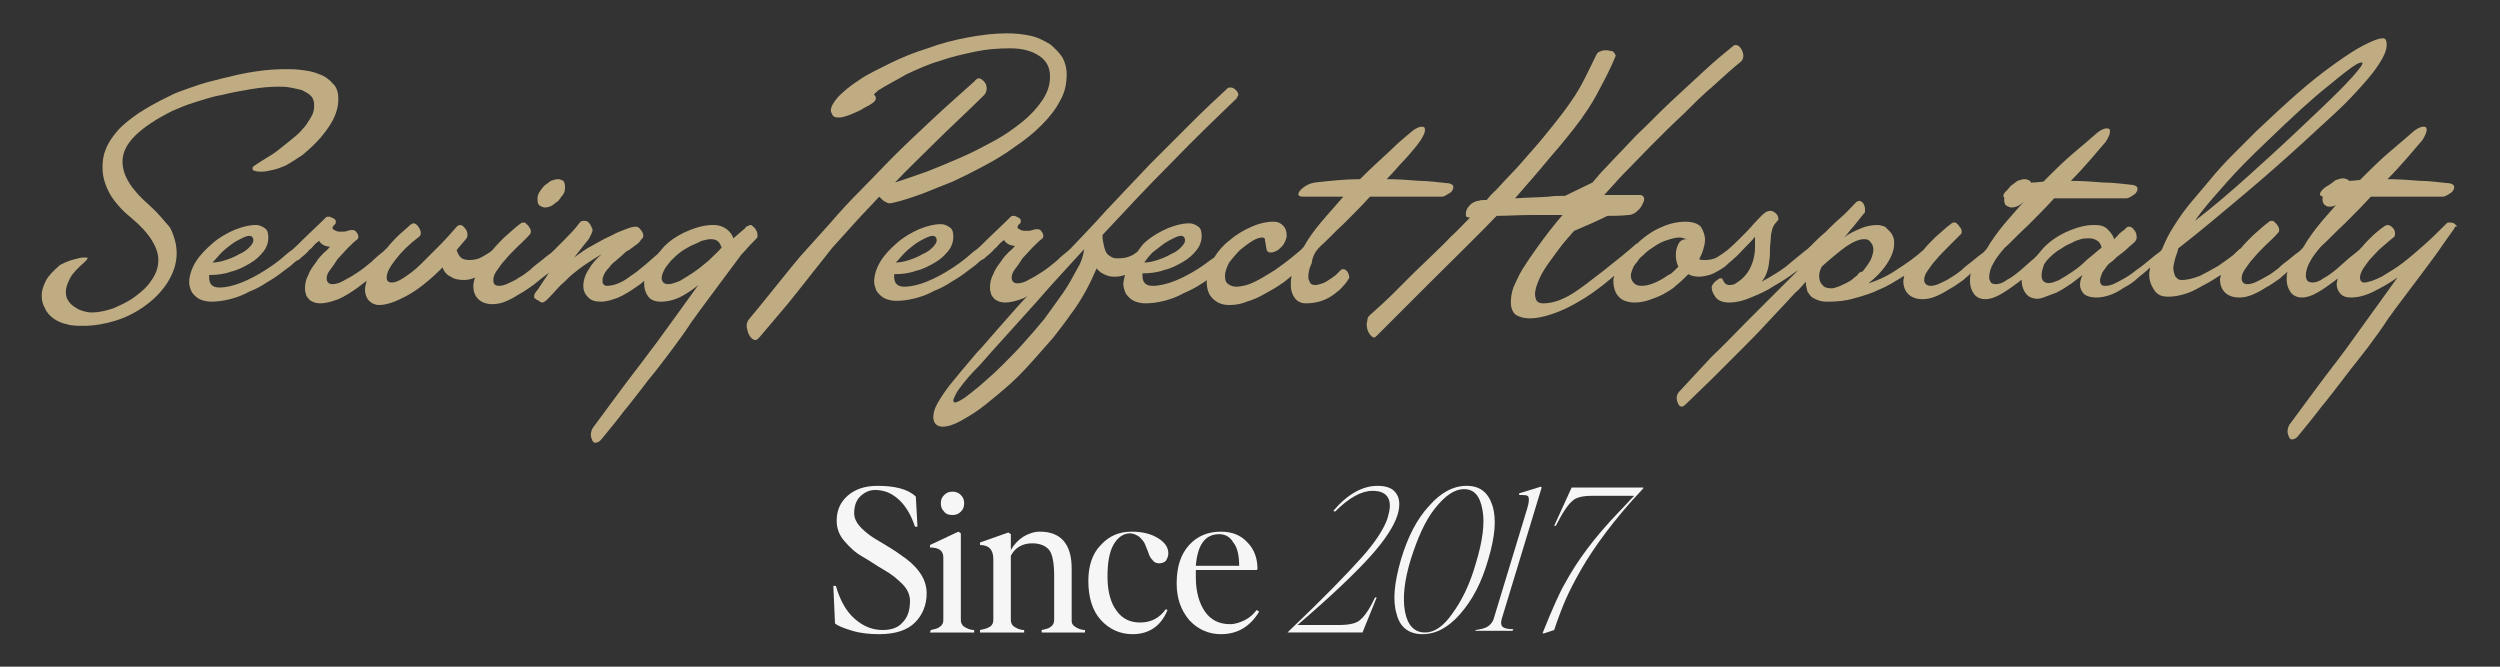 <?xml version="1.0" encoding="UTF-8"?>
<!-- Generator: Adobe Illustrator 27.2.0, SVG Export Plug-In . SVG Version: 6.00 Build 0)  -->
<svg xmlns="http://www.w3.org/2000/svg" xmlns:xlink="http://www.w3.org/1999/xlink" version="1.1" id="Layer_1" x="0px" y="0px" viewBox="0 0 300 80" style="enable-background:new 0 0 300 80;" xml:space="preserve">
<rect x="0" y="0" width="300" height="80" fill="#333333" stroke="none"/>
<style type="text/css">
	.st0{fill:#F6F6F6;}
	.st1{fill:#BFAC82;}
</style>
<g>
	<g>
		<path class="st0" d="M105.5,76.1c-1.1,0-2.2-0.1-3.2-0.4s-1.8-0.6-2.1-0.9l-0.2-4.5h0.3c0.5,1.7,1.2,3,2.2,3.9s2.1,1.4,3.4,1.4    c1.1,0,1.9-0.3,2.4-0.9c0.6-0.6,0.9-1.4,0.9-2.6c0-0.7-0.3-1.4-0.9-2s-1.3-1.2-2.2-1.7c-0.9-0.5-1.7-1.1-2.6-1.6s-1.6-1.2-2.2-1.9    c-0.6-0.7-0.9-1.5-0.9-2.4c0-1.2,0.4-2.2,1.3-3s2.1-1.2,3.6-1.2c2.1,0,3.7,0.4,4.6,1.3l0.2,3.6h-0.3c-0.5-1.5-1.2-2.6-2-3.3    c-0.9-0.8-1.8-1.1-2.8-1.1c-0.7,0-1.3,0.3-1.8,0.8s-0.7,1.2-0.7,2c0,0.6,0.3,1.2,0.9,1.8s1.3,1.1,2.2,1.6c0.8,0.5,1.7,1,2.5,1.6    c0.9,0.6,1.6,1.2,2.2,2s0.9,1.7,0.9,2.6c0,1.4-0.5,2.6-1.4,3.5S107.5,76.1,105.5,76.1"></path>
	</g>
	<g>
		<path class="st0" d="M113.3,61.4c-0.3-0.3-0.4-0.6-0.4-1s0.1-0.7,0.4-1s0.6-0.4,1-0.4s0.7,0.1,1,0.4c0.3,0.3,0.4,0.6,0.4,1    s-0.1,0.7-0.4,1s-0.6,0.4-1,0.4C113.9,61.8,113.5,61.7,113.3,61.4 M111.7,75.6c0.5-0.1,0.9-0.2,1.1-0.4c0.3-0.2,0.4-0.5,0.4-0.8    v-7.5c0-0.8-0.5-1.2-1.6-1.2v-0.3l3.4-1.6l0.3,0.2v10.4c0,0.3,0.1,0.6,0.4,0.8c0.3,0.2,0.7,0.4,1.2,0.4v0.3h-5.3L111.7,75.6    L111.7,75.6z"></path>
	</g>
	<g>
		<path class="st0" d="M125,75.6c0.5-0.1,0.9-0.2,1.1-0.4c0.3-0.2,0.4-0.5,0.4-0.8v-5.3c0-1.5-0.2-2.6-0.6-3.1s-1.1-0.8-2-0.8    c-0.6,0-1.1,0.1-1.6,0.4s-0.8,0.7-1,1.1v7.7c0,0.3,0.1,0.6,0.4,0.8c0.3,0.2,0.7,0.4,1.2,0.4v0.3h-5.3v-0.3    c0.5-0.1,0.9-0.2,1.2-0.4c0.3-0.2,0.4-0.5,0.4-0.8v-7.3c0-1.1-0.5-1.7-1.6-1.7v-0.3l3.4-1.2l0.3,0.2V66c0.4-0.7,0.9-1.2,1.5-1.6    c0.7-0.4,1.3-0.6,2-0.6c2.5,0,3.8,1.5,3.8,4.4v6.3c0,0.3,0.1,0.5,0.4,0.7c0.3,0.2,0.7,0.4,1.2,0.4v0.3H125V75.6z"></path>
	</g>
	<g>
		<path class="st0" d="M135.9,76.1c-1.5,0-2.8-0.6-3.8-1.7s-1.5-2.7-1.5-4.7c0-1.8,0.5-3.3,1.5-4.3c1-1.1,2.2-1.6,3.7-1.6    c1.4,0,2.4,0.3,3.2,0.8s1.2,1.1,1.2,1.8c0,0.3-0.1,0.6-0.3,0.9c-0.2,0.2-0.5,0.3-0.8,0.3s-0.6-0.1-0.8-0.4    c-0.2-0.2-0.4-0.5-0.5-0.9c-0.1-0.3-0.3-0.7-0.4-1c-0.1-0.3-0.4-0.6-0.7-0.9c-0.3-0.2-0.7-0.4-1.1-0.4c-0.8,0-1.5,0.5-2,1.4    s-0.7,2.2-0.7,3.8c0,1.8,0.4,3.2,1.1,4.1c0.7,1,1.7,1.4,2.8,1.4c1.3,0,2.3-0.5,3.1-1.6l0.2,0.1C139.3,75.2,137.8,76.1,135.9,76.1"></path>
	</g>
	<g>
		<path class="st0" d="M143.5,67.9h5.2c0-1.2-0.2-2.2-0.7-2.8c-0.4-0.7-1-1-1.7-1C144.6,64.1,143.7,65.4,143.5,67.9 M146.5,76.1    c-1.5,0-2.8-0.6-3.8-1.7c-1-1.2-1.5-2.6-1.5-4.4c0-2,0.5-3.5,1.5-4.6s2.3-1.6,3.8-1.6c1.3,0,2.4,0.4,3.2,1.3    c0.8,0.8,1.2,1.9,1.2,3.2l-0.1,0.1h-7.3c0,0.2,0,0.5,0,0.9c0,1.7,0.4,3.1,1.1,4.1c0.7,1,1.7,1.5,3,1.5c0.6,0,1.2-0.2,1.8-0.5    s1-0.7,1.4-1.2l0.3,0.2C150,75.2,148.5,76.1,146.5,76.1"></path>
	</g>
	<g>
		<path class="st0" d="M154.8,75.6c4.1-3.9,6.9-6.8,8.6-8.7c1.7-1.9,2.7-3.5,3.1-4.7c0.3-1,0.4-1.8,0.1-2.4    c-0.3-0.6-0.9-0.9-1.9-0.9c-1.3,0-2.8,0.8-4.5,2.5l-0.2-0.1c1.7-2,3.5-3,5.3-3c1.1,0,1.9,0.3,2.3,1c0.4,0.6,0.4,1.5,0.1,2.5    c-0.4,1.3-1.5,3-3.2,4.9c-1.7,1.9-4.6,4.7-8.8,8.3h5c1.2,0,2.1-0.2,2.5-0.6c0.5-0.4,1.1-1.2,1.8-2.7h0.2l-1.7,4.2h-9L154.8,75.6z"></path>
	</g>
	<g>
		<path class="st0" d="M169.3,67.1c-0.8,2.6-1,4.7-0.7,6.3c0.3,1.6,1.1,2.5,2.4,2.5c1.1,0,2.2-0.7,3.3-2.3c1.1-1.5,2.1-3.5,2.8-6    c0.8-2.6,1.1-4.8,0.8-6.4c-0.3-1.7-1-2.5-2.2-2.5s-2.3,0.8-3.5,2.3S170.1,64.6,169.3,67.1 M170.7,76.1c-1.6,0-2.7-0.8-3.1-2.4    c-0.5-1.6-0.3-3.7,0.5-6.5c0.8-2.7,1.9-4.9,3.4-6.5c1.4-1.6,2.9-2.4,4.5-2.4s2.6,0.8,3.1,2.4c0.5,1.6,0.3,3.7-0.5,6.4    c-0.8,2.8-1.9,4.9-3.4,6.6C173.8,75.3,172.3,76.1,170.7,76.1"></path>
	</g>
	<g>
		<path class="st0" d="M177.1,75.6c0.6-0.1,1.1-0.2,1.4-0.4c0.3-0.2,0.5-0.4,0.7-0.8l4.1-13.5c0.2-0.7,0.2-1.1,0.1-1.3    c-0.1-0.2-0.5-0.2-1.1-0.2v-0.2c0.7-0.2,1.6-0.5,2.6-0.8l0.1,0.1l-4.8,15.8c-0.1,0.4-0.1,0.7,0.1,0.9c0.2,0.2,0.6,0.3,1.3,0.3    l-0.1,0.2H177L177.1,75.6z"></path>
	</g>
	<g>
		<path class="st0" d="M185.1,76c1.2-3,2.1-5,2.7-6c1.4-2.6,3.5-5.5,6.5-8.6c0.6-0.6,1.1-1.2,1.8-1.9H191c-1.1,0-1.9,0.2-2.3,0.6    c-0.5,0.4-1.2,1.4-2,3h-0.2l2.1-4.6h8.6v0.1c-1.8,1.9-3.3,3.7-4.5,5.3c-1.2,1.6-2.2,3.1-3,4.5c-0.8,1.4-1.4,2.6-1.8,3.5    c-0.4,0.9-0.9,2.2-1.4,3.7l-1.2,0.4L185.1,76z"></path>
	</g>
	<g>
		<path class="st1" d="M18,24.7c-2.2-1.9-3.3-3.6-3.3-5.3c0-1.1,0.5-2.1,1.5-3.1s2.5-2,4.5-3c0.7-0.3,1.6-0.7,2.6-1s2.1-0.7,3.3-0.9    c1.2-0.3,2.3-0.5,3.5-0.7s2.3-0.3,3.3-0.3c0.4,0,0.9,0,1.4,0.1s1,0.2,1.4,0.3c0.4,0.2,0.8,0.4,1.1,0.7s0.4,0.7,0.4,1.2    s-0.1,0.9-0.4,1.4c-0.3,0.5-0.6,1-1,1.4c-0.4,0.5-0.9,0.9-1.4,1.3s-1,0.8-1.5,1.2c-0.5,0.4-1,0.7-1.5,1s-0.8,0.5-1.1,0.7    c-0.3,0.2-0.5,0.3-0.5,0.5s0.1,0.3,0.3,0.3c0.2,0.1,0.5,0.1,0.8,0.1c0.4,0,0.8-0.1,1.3-0.2s1-0.3,1.5-0.5c0.6-0.3,1.3-0.8,2.1-1.3    c0.7-0.6,1.4-1.2,2.1-2c0.6-0.7,1.2-1.5,1.6-2.3c0.4-0.8,0.6-1.6,0.6-2.4s-0.2-1.5-0.7-1.9c-0.4-0.5-1-0.9-1.6-1.1    c-0.7-0.3-1.3-0.4-2.1-0.5c-0.7-0.1-1.4-0.1-2-0.1c-1.2,0-2.4,0.1-3.7,0.3c-1.3,0.2-2.6,0.5-3.8,0.8c-1.2,0.3-2.4,0.6-3.5,1    s-2.1,0.7-2.8,1.1c-1.5,0.7-2.7,1.4-3.8,2.1c-1,0.7-1.9,1.4-2.5,2.1s-1.1,1.4-1.4,2.2c-0.3,0.7-0.4,1.4-0.4,2.2    c0,1.1,0.3,2.1,0.9,3.2c0.6,1,1.5,2,2.5,2.8c1.2,1,2,1.9,2.5,2.7c0.5,0.8,0.8,1.6,0.8,2.4c0,0.9-0.3,1.7-0.8,2.4    c-0.5,0.8-1.2,1.4-2,2c-0.8,0.6-1.7,1-2.6,1.4c-0.9,0.3-1.8,0.5-2.6,0.5c-0.4,0-0.8-0.1-1.1-0.2c-0.4-0.1-0.7-0.3-1-0.5    s-0.5-0.4-0.7-0.7S7.9,35.5,7.9,35s0.2-1,0.5-1.6s0.9-1.2,1.8-2c0.2-0.2,0.3-0.3,0.3-0.4s0-0.1-0.1-0.1s-0.2,0-0.3,0    c-0.2,0-0.4,0-0.7,0.1s-0.5,0.1-0.8,0.2s-0.5,0.2-0.8,0.3c-0.2,0.1-0.4,0.2-0.6,0.3c-0.8,0.7-1.4,1.3-1.7,1.9S5,34.9,5,35.4    C5,36,5.1,36.5,5.4,37c0.2,0.5,0.6,0.9,1,1.2s1,0.6,1.6,0.7c0.6,0.2,1.3,0.2,2,0.2c1.2,0,2.5-0.2,3.8-0.6c1.3-0.4,2.5-1,3.6-1.8    s2-1.7,2.7-2.8s1.1-2.3,1.1-3.5c0-1.1-0.3-2.1-0.8-3.1C19.7,26.5,19,25.6,18,24.7"></path>
	</g>
	<g>
		<path class="st1" d="M65.4,24.9c0.3,0,0.5-0.1,0.8-0.2c0.3-0.2,0.5-0.4,0.8-0.6c0.2-0.3,0.4-0.5,0.6-0.8s0.2-0.6,0.2-0.9    s-0.1-0.6-0.2-0.7c-0.2-0.1-0.4-0.2-0.6-0.2c-0.3,0-0.6,0.1-0.9,0.2c-0.3,0.2-0.5,0.4-0.8,0.6c-0.2,0.2-0.4,0.5-0.6,0.8    s-0.2,0.6-0.2,0.9s0.1,0.6,0.3,0.7C65,24.8,65.2,24.9,65.4,24.9"></path>
	</g>
	<g>
		<path class="st1" d="M106.2,24.2c0.2,0.1,0.4,0.2,0.5,0.2c0.2,0,0.7-0.1,1.4-0.3c0.7-0.2,1.6-0.5,2.7-0.9c1-0.4,2.2-0.9,3.5-1.4    c1.3-0.6,2.5-1.2,3.8-1.9c1.3-0.7,2.5-1.4,3.7-2.3C123,16.8,124,16,125,15c0.9-0.9,1.7-1.9,2.2-2.9c0.6-1,0.8-2.1,0.8-3.2    c0-0.8-0.2-1.4-0.5-2c-0.4-0.6-0.9-1.1-1.5-1.6c-0.7-0.4-1.4-0.8-2.3-1S121.8,4,120.8,4c-1.5,0-3.1,0.2-4.7,0.5s-3.2,0.7-4.8,1.3    c-1.6,0.5-3.1,1.1-4.5,1.8s-2.7,1.3-3.7,2c-1.1,0.7-1.9,1.4-2.5,2c-0.6,0.7-0.9,1.2-0.9,1.7c0,0.1,0.1,0.3,0.2,0.5    s0.3,0.3,0.7,0.3c0.2,0,0.4,0,0.7-0.1c0.3-0.1,0.7-0.2,1.1-0.4s0.8-0.3,1.2-0.6c0.4-0.2,0.8-0.4,1.2-0.7c0.2-0.2,0.3-0.3,0.3-0.5    c0-0.1,0-0.2-0.1-0.3s-0.1-0.1-0.1-0.2c0,0,0.1-0.1,0.2-0.2c0.1-0.1,0.2-0.1,0.2-0.2c1.1-0.7,2.3-1.3,3.5-2c1.3-0.6,2.6-1.2,4-1.6    c1.4-0.5,2.8-0.8,4.2-1.1c1.4-0.3,2.8-0.4,4.2-0.4c1.5,0,2.6,0.3,3.5,0.9s1.3,1.4,1.3,2.5c0,1-0.3,1.9-0.9,2.8    c-0.6,0.9-1.4,1.8-2.4,2.6c-1,0.8-2.1,1.6-3.4,2.3c-1.3,0.7-2.6,1.4-4,2s-2.8,1.2-4.1,1.7c-1.4,0.5-2.6,0.9-3.8,1.3    c1.5-1.6,3.2-3.2,4.9-4.9c1.7-1.7,3.7-3.5,5.8-5.6c0.2-0.2,0.3-0.5,0.3-0.8s-0.1-0.6-0.3-0.8c-0.2-0.2-0.4-0.4-0.6-0.4    c-0.1,0-0.2,0-0.3,0.1c-0.1,0.1-0.2,0.1-0.2,0.2c-1.9,1.7-3.6,3.2-5.2,4.7s-3.1,2.9-4.5,4.3c-1.4,1.4-2.7,2.8-4,4.1    c-1.3,1.3-2.5,2.6-3.7,4c-1.2,1.3-2.4,2.7-3.6,4c-1.2,1.4-4.9,6.1-6.2,7.6c-0.1,0.2-0.2,0.4-0.2,0.6c0,0.2,0,0.4,0.1,0.6    c0,0.2,0.1,0.4,0.2,0.6c0.1,0.2,0.2,0.3,0.3,0.4c0.1,0.1,0.3,0.2,0.4,0.2s0.2,0,0.3-0.1c0.1-0.1,0.2-0.2,0.3-0.3    c1.2-1.4,2.3-2.7,3.3-3.9s4.5-5.7,5.4-6.8c1-1.1,1.9-2.1,2.8-3.1s1.9-2,2.8-3C105.8,23.9,106,24.1,106.2,24.2"></path>
	</g>
	<g>
		<path class="st1" d="M139.6,29.3c0.4-0.3,0.8-0.5,1.2-0.7s0.7-0.3,0.9-0.3s0.4,0.1,0.4,0.2c0.1,0.1,0.1,0.2,0.1,0.4    c0,0.2-0.2,0.5-0.5,0.8s-0.7,0.6-1.2,0.8c-0.5,0.3-1,0.5-1.6,0.7s-1.1,0.3-1.6,0.3c0.3-0.4,0.6-0.8,1-1.2    C138.8,29.9,139.2,29.6,139.6,29.3 M129.3,32.2c-0.5,0.9-1,1.9-1.7,2.9s-1.5,2.1-2.3,3.2c-0.9,1.1-1.7,2-2.5,2.9s-1.7,1.8-2.5,2.6    c-0.9,0.9-1.7,1.6-2.5,2.3s-1.5,1.2-2,1.6c-0.6,0.4-1,0.6-1.2,0.6c-0.1,0-0.2-0.1-0.2-0.2c0-0.2,0.1-0.4,0.3-0.8    c0.2-0.4,0.5-0.8,0.9-1.3s0.9-1.1,1.5-1.7c0.6-0.6,1.2-1.3,1.9-2.1c1.8-2,3.6-4,5.5-6.1c1.8-2.1,3.7-4.1,5.6-6.2    C130,30.6,129.8,31.4,129.3,32.2 M108.6,30.3c0.4-0.4,0.8-0.7,1.2-1c0.4-0.3,0.8-0.5,1.2-0.7c0.4-0.2,0.7-0.3,0.9-0.3    c0.2,0,0.4,0.1,0.4,0.2c0.1,0.1,0.1,0.2,0.1,0.4c0,0.2-0.2,0.5-0.5,0.8s-0.7,0.6-1.2,0.8c-0.5,0.3-1,0.5-1.6,0.7s-1.1,0.3-1.6,0.3    C107.9,31.1,108.2,30.7,108.6,30.3 M158.4,29.6c0.9-0.8,1.8-1.8,2.9-2.8c1-1,2.1-2.1,3.1-3.2h8.5c0.2,0,0.3,0,0.5-0.1    s0.3-0.2,0.5-0.3c0.2-0.1,0.3-0.2,0.4-0.4c0.1-0.1,0.1-0.3,0.1-0.4c0-0.2-0.2-0.3-0.5-0.4c-1.2-0.1-2.4-0.3-3.6-0.3    c-1.2-0.1-2.5-0.2-3.9-0.2c0.9-0.9,1.6-1.8,2.4-2.6c0.7-0.8,1.3-1.5,1.7-2.1c0.3-0.5,0.5-0.9,0.5-1.2s-0.1-0.4-0.4-0.4    c-0.3,0-0.7,0.2-1.1,0.5c-0.7,0.6-1.6,1.3-2.7,2.4c-1.1,1-2.4,2.2-3.6,3.4c-1.8,0-3.6,0.2-5.4,0.4c-0.6,0.1-1,0.3-1.4,0.6    c-0.4,0.3-0.6,0.6-0.6,0.8c0,0.2,0.2,0.3,0.6,0.3h4.8c-0.6,0.7-1.3,1.5-2.1,2.4s-1.5,1.8-2.1,2.7c-0.2,0.3-0.4,0.7-0.6,1l0,0    c-0.1,0-0.1,0.1-0.2,0.2c-0.2,0.2-0.6,0.5-1.2,1c-0.6,0.5-1.3,1-2,1.5c-0.8,0.5-1.6,1-2.4,1.4c-0.8,0.4-1.6,0.6-2.3,0.6    c-0.3,0-0.6-0.1-0.9-0.3c-0.3-0.2-0.4-0.5-0.4-1s0.2-1,0.5-1.6c0.4-0.5,0.8-1,1.3-1.5c0.5-0.4,1-0.8,1.5-1.1    c0.5-0.3,0.9-0.4,1.2-0.4c0.2,0,0.3,0.1,0.3,0.3c0,0.2,0.1,0.4,0.1,0.6s0.1,0.4,0.1,0.6c0.1,0.2,0.2,0.3,0.5,0.3    c0.2,0,0.5-0.1,0.7-0.2s0.4-0.3,0.6-0.5c0.2-0.2,0.3-0.4,0.4-0.6c0.1-0.2,0.2-0.5,0.2-0.7c0-0.5-0.1-0.9-0.4-1.2    c-0.3-0.3-0.6-0.5-1.2-0.5c-0.8,0-1.7,0.2-2.6,0.6c-0.9,0.4-1.8,0.9-2.6,1.6c-0.8,0.6-1.4,1.3-1.9,2.1c-0.6,0.4-1.2,0.9-2,1.4    s-1.7,1-2.7,1.4s-1.9,0.6-2.7,0.6c-0.4,0-0.7-0.1-0.9-0.3s-0.3-0.5-0.3-0.9c0-0.1,0-0.3,0-0.3c0.9,0,1.8-0.1,2.6-0.4    c0.9-0.2,1.6-0.6,2.3-1s1.2-0.9,1.6-1.4c0.4-0.5,0.6-1.1,0.6-1.7c0-0.5-0.1-0.9-0.4-1.1c-0.3-0.2-0.6-0.4-1.1-0.4    c-0.8,0-1.6,0.2-2.6,0.6c-0.9,0.4-1.8,0.9-2.6,1.6c-0.4,0.3-0.7,0.8-1,1.2c-0.3,0.2-0.5,0.4-0.8,0.5c-0.4,0.2-0.9,0.3-1.5,0.3    c-0.3,0-0.5,0-0.7-0.1s-0.4-0.2-0.6-0.4c-0.2-0.2-0.3-0.5-0.4-0.9c-0.1-0.4-0.2-0.8-0.2-1.4c2.7-2.9,5.4-5.8,8.1-8.5    c2.7-2.8,5.4-5.4,8-7.9c0-0.1,0.1-0.1,0.1-0.2c0-0.1,0.1-0.1,0.1-0.2c0-0.2-0.1-0.4-0.3-0.6c-0.2-0.2-0.4-0.3-0.6-0.3    c-0.2,0-0.3,0-0.4,0.1c-1.3,1.2-2.7,2.5-4.3,4.1s-3.2,3.2-5,5c-1.7,1.8-3.5,3.7-5.3,5.6c-1.4,1.6-2.9,3.1-4.3,4.6    c0,0-0.1,0-0.1,0.1c-0.5,0.4-1,0.8-1.5,1.3c-0.6,0.5-1.1,0.9-1.7,1.3c-0.6,0.4-1.1,0.7-1.7,1c-0.5,0.3-1,0.4-1.3,0.4    c-0.4,0-0.7-0.2-0.7-0.7c0-0.3,0.1-0.6,0.4-1c0.3-0.4,0.6-0.8,0.9-1.3c0.4-0.4,0.8-0.9,1.2-1.3c0.4-0.4,0.8-0.8,1.2-1.1    c0.1-0.1,0.1-0.2,0.1-0.3c0-0.2-0.1-0.4-0.2-0.5c-0.1-0.2-0.3-0.3-0.5-0.3c-0.1,0-0.3,0-0.6,0.1c-0.2,0.1-0.5,0.1-0.8,0.1    c-0.2,0-0.4,0-0.6-0.1s-0.4-0.2-0.4-0.3c0-0.2,0.1-0.3,0.2-0.4c0.2-0.1,0.2-0.3,0.2-0.4c0-0.2-0.1-0.3-0.3-0.4    c-0.2-0.1-0.4-0.2-0.5-0.2c-0.2,0-0.3,0-0.4,0.1c-1.1,1.1-2,1.9-2.7,2.6s-1.2,1.2-1.5,1.4l0,0c-0.2,0.1-0.5,0.4-1.1,0.9    s-1.3,1-2.1,1.5c-0.8,0.5-1.7,1-2.7,1.4s-1.9,0.6-2.7,0.6c-0.4,0-0.7-0.1-0.9-0.3c-0.2-0.2-0.3-0.5-0.3-0.9c0-0.1,0-0.3,0-0.3    c0.9,0,1.8-0.1,2.6-0.4c0.9-0.2,1.6-0.6,2.3-1c0.7-0.4,1.2-0.9,1.6-1.4s0.6-1.1,0.6-1.7c0-0.5-0.1-0.9-0.4-1.1s-0.6-0.4-1.1-0.4    c-0.8,0-1.6,0.2-2.6,0.6c-0.9,0.4-1.8,0.9-2.6,1.6c-0.8,0.7-1.5,1.4-2,2.2s-0.8,1.7-0.8,2.5c0,0.3,0.1,0.6,0.2,0.9    c0.1,0.3,0.3,0.5,0.5,0.7s0.5,0.4,0.8,0.5s0.7,0.2,1.1,0.2c0.8,0,1.5-0.1,2.3-0.3s1.6-0.5,2.3-0.9c0.8-0.3,1.5-0.7,2.1-1.1    c0.7-0.4,1.3-0.8,1.8-1.2s1-0.7,1.3-1s0.6-0.5,0.7-0.5l0,0c0.2-0.1,0.3-0.3,0.6-0.5c0.2-0.2,0.5-0.4,0.7-0.7    c0.3-0.2,0.5-0.5,0.7-0.7s0.4-0.3,0.5-0.4c0.1,0.2,0.2,0.3,0.5,0.5c0.2,0.1,0.5,0.2,0.8,0.2c-0.1,0.1-0.3,0.4-0.7,0.7    c-0.3,0.3-0.7,0.7-1,1.2c-0.3,0.4-0.7,0.9-0.9,1.5c-0.3,0.5-0.4,1.1-0.4,1.6c0,0.2,0,0.4,0.1,0.6c0,0.2,0.1,0.4,0.3,0.6    c0.1,0.2,0.3,0.3,0.5,0.4c0.2,0.1,0.5,0.2,0.9,0.2c0.7,0,1.4-0.2,2.2-0.5c0.2-0.1,0.4-0.2,0.5-0.3c-0.4,0.4-0.8,0.9-1.2,1.3    c-1.6,1.8-3,3.4-4.3,4.9c-0.7,0.7-1.3,1.5-2,2.3s-1.3,1.6-1.9,2.3c-0.6,0.8-1,1.4-1.4,2.1c-0.4,0.7-0.5,1.2-0.5,1.7    c0,0.3,0.1,0.6,0.3,0.8c0.2,0.2,0.5,0.3,0.8,0.3c0.6,0,1.3-0.2,2.2-0.7c0.9-0.5,1.9-1.1,2.9-1.9c1-0.8,2.1-1.7,3.1-2.6    c1.1-1,2-2,2.9-3c0.7-0.8,1.4-1.6,2.2-2.5c0.7-0.9,1.4-1.8,2.1-2.8c0.7-0.9,1.3-1.9,1.8-2.8c0.5-0.9,0.9-1.8,1.3-2.7    c0.3,0.4,0.6,0.6,1.1,0.8c0.4,0.2,0.8,0.2,1.2,0.2s0.7-0.1,1.1-0.2c-0.1,0.4-0.2,0.8-0.2,1.1s0.1,0.6,0.2,0.9    c0.1,0.3,0.3,0.5,0.5,0.7s0.5,0.4,0.8,0.5s0.7,0.2,1.1,0.2c0.8,0,1.5-0.1,2.3-0.3s1.6-0.5,2.3-0.9c0.7-0.3,1.5-0.7,2.1-1.1    c0.3-0.2,0.5-0.3,0.7-0.5v0.1c0,0.9,0.2,1.6,0.7,2.1s1.1,0.8,2,0.8c0.7,0,1.4-0.1,2.1-0.4c0.7-0.2,1.4-0.5,2.1-0.9    c0.7-0.4,1.3-0.7,2-1.2c0.5-0.3,0.9-0.7,1.3-1c-0.1,0.4-0.1,0.7-0.1,1.1c0,0.7,0.2,1.2,0.5,1.6c0.3,0.4,0.8,0.6,1.3,0.6    c0.7,0,1.3-0.1,1.9-0.3c0.6-0.2,1.1-0.5,1.5-0.8s0.8-0.6,1.1-1c0.3-0.3,0.5-0.6,0.6-0.8l0.1-0.1c0-0.1,0-0.1,0-0.2    c0-0.2-0.1-0.4-0.2-0.6c-0.2-0.2-0.3-0.3-0.5-0.3c-0.1,0-0.2,0-0.3,0.1s-0.3,0.3-0.5,0.5s-0.5,0.4-0.8,0.6    c-0.3,0.2-0.6,0.4-0.9,0.5c-0.3,0.1-0.6,0.2-0.9,0.2c-0.3,0-0.5-0.1-0.6-0.3s-0.2-0.4-0.2-0.6c0-0.6,0.1-1.1,0.4-1.7    C157.5,30.7,157.9,30.1,158.4,29.6"></path>
	</g>
	<g>
		<path class="st1" d="M241.4,24.9c0.3,0,0.5-0.1,0.8-0.2c0.3-0.2,0.6-0.4,0.8-0.6c0.2-0.3,0.4-0.5,0.6-0.8c0.2-0.3,0.2-0.6,0.2-0.9    s-0.1-0.6-0.2-0.7c-0.2-0.1-0.4-0.2-0.6-0.2c-0.3,0-0.6,0.1-0.9,0.2c-0.3,0.2-0.5,0.4-0.8,0.6c-0.2,0.2-0.4,0.5-0.6,0.8    c-0.1,0.3-0.2,0.6-0.2,0.9s0.1,0.6,0.3,0.7S241.2,24.9,241.4,24.9"></path>
	</g>
	<g>
		<path class="st1" d="M280.3,21.6c-0.3,0.2-0.5,0.4-0.8,0.6c-0.2,0.2-0.4,0.5-0.6,0.8c-0.1,0.3-0.2,0.6-0.2,0.9s0.1,0.6,0.3,0.7    c0.2,0.2,0.4,0.2,0.6,0.2c0.3,0,0.5-0.1,0.8-0.2c0.3-0.2,0.6-0.4,0.8-0.6c0.2-0.2,0.4-0.5,0.6-0.8s0.2-0.6,0.2-0.9    s-0.1-0.6-0.2-0.7c-0.2-0.1-0.4-0.2-0.6-0.2C280.9,21.4,280.6,21.5,280.3,21.6"></path>
	</g>
	<g>
		<path class="st1" d="M294.6,26.9c-0.2-0.2-0.5-0.2-0.7-0.2c-0.1,0-0.2,0-0.3,0.1c-0.1,0.1-0.2,0.2-0.3,0.3    c-0.7,0.7-1.4,1.4-2.3,2.2c-0.9,0.8-1.7,1.5-2.6,2.2s-1.8,1.2-2.6,1.7c-0.8,0.4-1.6,0.7-2.1,0.7c-0.3,0-0.5-0.2-0.5-0.6    c0-0.3,0.1-0.6,0.4-1.1c0.3-0.4,0.6-0.9,1-1.3s0.8-0.9,1.3-1.3s0.9-0.8,1.3-1.1c0.2-0.1,0.2-0.3,0.2-0.5c0-0.3-0.1-0.5-0.3-0.7    c-0.2-0.2-0.4-0.3-0.6-0.3c-0.1,0-0.2,0.1-0.3,0.1c-0.6,0.4-1.2,0.9-1.8,1.5c-0.4,0.4-0.7,0.7-1,1.1c-0.1,0-0.1,0.1-0.2,0.2    c-0.2,0.2-0.6,0.5-1.1,0.9s-1,0.9-1.6,1.4c-0.6,0.5-1.1,0.9-1.7,1.2c-0.5,0.4-1,0.5-1.3,0.5s-0.5-0.1-0.6-0.2    c-0.1-0.1-0.2-0.4-0.2-0.6c0-0.6,0.2-1.2,0.5-1.7c0.3-0.6,0.8-1.2,1.3-1.8c0.9-0.8,1.8-1.8,2.9-2.8c1-1,2.1-2.1,3.1-3.2h8.5    c0.2,0,0.3,0,0.5-0.1s0.4-0.2,0.5-0.3c0.2-0.1,0.3-0.2,0.4-0.4c0.1-0.1,0.1-0.3,0.1-0.4c0-0.2-0.2-0.3-0.5-0.4    c-1.2-0.1-2.4-0.3-3.6-0.3c-1.2-0.1-2.6-0.2-3.9-0.2c0.9-0.9,1.7-1.8,2.4-2.6c0.7-0.8,1.3-1.5,1.8-2.1c0.3-0.5,0.5-0.9,0.5-1.2    s-0.1-0.4-0.4-0.4s-0.7,0.2-1.1,0.5c-0.7,0.6-1.6,1.4-2.8,2.4s-2.4,2.2-3.7,3.5c-0.3,0-0.7,0.1-1.3,0.1c-0.5,0.1-1,0.1-1.4,0.2    c-0.6,0.1-1.1,0.3-1.5,0.6c-0.4,0.3-0.6,0.6-0.6,0.8c0,0.2,0.2,0.3,0.6,0.3h2.2c-0.6,0.7-1.3,1.5-2.1,2.4    c-0.8,0.9-1.5,1.8-2.1,2.7c-0.3,0.4-0.4,0.7-0.7,1.1c0,0-0.1,0-0.1,0.1c-0.1,0.1-0.3,0.3-0.6,0.5s-0.6,0.5-1,0.8s-0.8,0.6-1.2,1    c-0.4,0.3-0.9,0.7-1.3,0.9c-0.5,0.3-0.9,0.5-1.3,0.7s-0.8,0.3-1.1,0.3c-0.5,0-0.7-0.3-0.7-0.7c0-0.3,0.1-0.7,0.4-1.1    c0.3-0.4,0.6-0.9,1-1.3c0.4-0.5,0.9-1,1.4-1.5s1.1-1,1.6-1.6c0.1-0.1,0.1-0.2,0.1-0.3c0-0.1,0-0.2-0.1-0.4    c-0.1-0.1-0.1-0.2-0.2-0.3c-0.1-0.1-0.2-0.2-0.3-0.3c-0.1-0.1-0.2-0.1-0.3-0.1c-0.1,0-0.2,0-0.3,0.1c-0.7,0.5-1.3,1.1-2,1.7    c-0.5,0.5-1,1-1.4,1.5c-0.2,0.1-0.5,0.4-0.9,0.8c-0.5,0.4-1.1,0.8-1.8,1.3c-0.7,0.4-1.4,0.8-2.2,1.2c-0.8,0.3-1.5,0.5-2.2,0.5    c-0.4,0-0.6-0.2-0.8-0.5c-0.1-0.3-0.2-0.6-0.2-0.9s0.1-0.7,0.2-1.1s0.3-0.8,0.4-1.3c2.7-2.1,5.3-4.3,7.8-6.4s5-4.3,7.4-6.5    c1.3-1.2,2.6-2.4,3.8-3.5c1.2-1.1,2.2-2.2,3.1-3.2s1.6-1.9,2.1-2.7s0.8-1.5,0.8-2.1c0-0.2,0-0.4-0.1-0.6s-0.2-0.2-0.4-0.2    c-0.5,0-1.2,0.3-2.2,0.8s-2.2,1.3-3.6,2.3s-2.8,2.1-4.4,3.5s-3.2,2.9-4.9,4.5c-0.9,0.9-1.9,1.9-2.9,2.9s-1.9,2-2.8,3.1    s-1.8,2.1-2.6,3.1c-0.8,1-1.5,2.1-2.1,3.1c-0.4,0.7-0.7,1.4-1,2.1c-0.1,0.1-0.3,0.3-0.6,0.5c-0.3,0.2-0.6,0.5-1,0.8    s-0.8,0.7-1.3,1c-0.5,0.4-0.9,0.7-1.4,1s-0.9,0.5-1.3,0.7c-0.4,0.2-0.8,0.3-1.1,0.3c-0.2,0-0.4,0-0.5-0.1s-0.2-0.3-0.2-0.5    c0-0.3,0.1-0.5,0.2-0.8s0.3-0.5,0.5-0.8s0.4-0.5,0.7-0.7s0.5-0.5,0.8-0.7c0.4-0.3,0.8-0.6,1.1-0.9s0.6-0.5,0.8-0.7    c0.2-0.2,0.3-0.4,0.3-0.6c0-0.4-0.1-0.7-0.3-0.9c-0.2-0.3-0.4-0.4-0.6-0.4c-0.1,0-0.2,0-0.3,0.1s-0.3,0.3-0.6,0.5    c-0.2,0.2-0.4,0.3-0.5,0.5c-0.2,0.2-0.3,0.3-0.4,0.4c-0.1-0.4-0.4-0.8-0.8-1.2c-0.4-0.4-0.9-0.5-1.6-0.5c-0.9,0-1.8,0.2-2.8,0.6    s-1.9,0.9-2.7,1.6c-0.5,0.4-0.9,0.9-1.3,1.4c-0.1,0.1-0.2,0.2-0.4,0.4c-0.5,0.4-1,0.9-1.6,1.4c-0.6,0.5-1.1,0.9-1.7,1.2    c-0.5,0.4-1,0.5-1.3,0.5s-0.5-0.1-0.6-0.2c-0.1-0.2-0.2-0.4-0.2-0.6c0-0.6,0.2-1.2,0.5-1.7c0.3-0.6,0.8-1.2,1.3-1.8    c0.9-0.8,1.8-1.8,2.9-2.8c1-1,2.1-2.1,3.1-3.2h8.5c0.2,0,0.3,0,0.5-0.1s0.4-0.2,0.5-0.3c0.2-0.1,0.3-0.2,0.4-0.4    c0.1-0.1,0.1-0.3,0.1-0.4c0-0.2-0.2-0.3-0.5-0.4c-1.1-0.1-2.3-0.3-3.6-0.3c-1.2-0.1-2.6-0.2-3.9-0.2c0.9-0.9,1.7-1.8,2.4-2.6    c0.7-0.8,1.3-1.5,1.8-2.1c0.3-0.5,0.5-0.9,0.5-1.2s-0.1-0.4-0.4-0.4s-0.7,0.2-1.1,0.5c-0.7,0.6-1.6,1.4-2.8,2.4s-2.4,2.2-3.7,3.5    c-0.3,0-0.7,0.1-1.3,0.1c-0.5,0.1-1,0.1-1.4,0.2c-0.6,0.1-1.1,0.3-1.5,0.6c-0.4,0.3-0.6,0.6-0.6,0.8c0,0.2,0.2,0.3,0.6,0.3h2.2    c-0.6,0.7-1.3,1.5-2.1,2.4s-1.5,1.8-2.1,2.7c-0.3,0.4-0.4,0.7-0.7,1.1c0,0-0.1,0-0.1,0.1c-0.1,0.1-0.3,0.3-0.6,0.5s-0.6,0.5-1,0.8    s-0.8,0.6-1.2,1c-0.4,0.3-0.9,0.7-1.3,0.9c-0.4,0.3-0.9,0.5-1.3,0.7c-0.4,0.2-0.8,0.3-1.1,0.3c-0.5,0-0.8-0.3-0.8-0.7    c0-0.3,0.1-0.7,0.4-1.1c0.3-0.4,0.6-0.9,1-1.3c0.4-0.5,0.9-1,1.4-1.5s1-1,1.6-1.6c0.1-0.1,0.1-0.2,0.1-0.3c0-0.1,0-0.2-0.1-0.4    c-0.1-0.1-0.2-0.2-0.2-0.3c-0.1-0.1-0.2-0.2-0.3-0.3c-0.1-0.1-0.2-0.1-0.3-0.1s-0.2,0-0.3,0.1c-0.7,0.5-1.3,1.1-2,1.7    c-0.5,0.5-1,1-1.4,1.5c-1,0.9-2,1.6-3.1,2.3c-1,0.7-2.2,1.3-3.5,1.7c0.9-0.7,1.6-1.4,2.2-2.3c0.6-0.9,0.9-1.7,0.9-2.5    c0-0.2,0-0.5-0.1-0.7c-0.1-0.3-0.2-0.5-0.4-0.7s-0.4-0.4-0.6-0.6c-0.3-0.1-0.6-0.2-0.9-0.2c-0.6,0-1.3,0.1-2,0.4s-1.4,0.6-2,1.1    c0.4-0.4,0.7-0.9,1.1-1.3c0.4-0.5,0.8-1,1.2-1.5c0.1-0.1,0.2-0.2,0.2-0.3s0-0.2,0-0.3c0-0.3-0.1-0.5-0.2-0.7    c-0.2-0.2-0.3-0.3-0.5-0.3c-0.1,0-0.2,0.1-0.3,0.1c-0.6,0.6-1.2,1.3-1.9,1.9s-1.3,1.2-1.9,1.8c-0.6,0.5-1.1,1-1.5,1.4    s-0.7,0.7-0.9,0.8c-0.7,0.6-1.5,1.2-2.3,1.9c-0.8,0.6-1.8,1.2-2.9,1.8c0.5-0.6,0.8-1.4,0.9-2.4c0.1-0.6,0.1-1.1,0.1-1.6    s0.1-0.9,0.1-1.3s0.1-0.7,0.2-1.1c0.1-0.3,0.3-0.6,0.6-0.9c0,0,0-0.1,0.1-0.1c0,0,0-0.1,0-0.2c0-0.2-0.1-0.4-0.3-0.6    s-0.4-0.3-0.7-0.3c-0.2,0-0.5,0.1-0.7,0.3c-0.3,0.2-0.6,0.6-1.2,1.2c-0.5,0.6-1,1.1-1.5,1.6s-1.1,1.1-1.7,1.6    c-0.4,0.3-0.8,0.6-1.3,0.9c-0.4,0.2-0.9,0.3-1.4,0.3c-0.3,0-0.5,0-0.7-0.1c0.2-0.4,0.4-0.8,0.5-1.2c0.1-0.4,0.2-0.7,0.2-1.1    c0-0.6-0.2-1.1-0.5-1.6c-0.4-0.4-1-0.6-1.9-0.6c-0.8,0-1.8,0.2-2.7,0.6c-1,0.4-1.9,1-2.7,1.7c-0.1,0.1-0.2,0.2-0.3,0.3    c-0.1,0-0.2,0.1-0.2,0.1c-1.8,1.6-6,4.9-7.4,5.8s-2.6,1.3-3.7,1.3c-0.4,0-0.6-0.1-0.8-0.3c-0.1-0.2-0.2-0.5-0.2-0.8    c0-0.5,0.2-1.1,0.5-1.8s0.8-1.5,1.4-2.3c0.6-0.8,1.2-1.7,2-2.6c0.3-0.3,0.5-0.6,0.8-0.9c1.2-0.5,2.8-1.2,4-1.8    c0.8,0,1.6,0,2.5-0.1c0.3,0,0.5-0.1,0.7-0.2s0.4-0.3,0.6-0.5s0.3-0.4,0.4-0.6c0.1-0.2,0.2-0.4,0.2-0.6c0-0.3-0.2-0.5-0.5-0.5    c-0.1,0-0.4,0-0.8,0c-0.4,0-0.8,0-1.3,0s-0.9,0-1.3,0c-0.4,0-0.7,0-0.9,0l2-2.2c1.2-1.2,2.4-2.5,3.7-3.8s2.5-2.5,3.8-3.7    c1.2-1.2,2.4-2.4,3.6-3.4c1.2-1.1,2.3-2.1,3.3-2.9c0.2-0.2,0.3-0.4,0.3-0.7s-0.1-0.6-0.3-0.9s-0.4-0.4-0.6-0.4    c-0.1,0-0.2,0-0.3,0.1c-1,0.8-2.2,1.8-3.5,3s-2.6,2.4-4,3.7s-2.7,2.7-4.1,4c-1.3,1.4-2.6,2.7-3.7,3.9c-0.6,0.6-1.1,1.2-1.6,1.8    c-1,0.5-2.3,1.1-3.3,1.6c-0.7,0-1.3,0-2,0.1c-1.3,0.1-2.7,0.1-4,0.2c1.4-1.6,2.8-3.2,4.2-4.9c1.4-1.6,2.7-3.2,3.8-4.7    c0.1-0.1,0.1-0.2,0.2-0.3c0.8-1.1,1.5-2.3,2.1-3.5c0.6-1.1,1.2-2.3,1.7-3.5c0.1-0.2,0.1-0.3,0-0.4c-0.1-0.2-0.2-0.4-0.6-0.4    c-0.3-0.1-0.7-0.1-1,0s-0.5,0.2-0.6,0.4c-1,2-1.8,3.9-3.1,5.7c-0.6,0.9-1.3,1.8-2.1,2.8s-1.6,2-2.5,3s-1.7,2-2.6,2.9    c-0.9,0.9-1.6,1.8-2.4,2.5l-0.5,0.6h-0.3c-0.2,0-0.4,0-0.7,0.1c-0.2,0-0.4,0.1-0.6,0.2c-0.2,0.1-0.3,0.2-0.5,0.4    c-0.1,0.2-0.3,0.3-0.3,0.5c-0.1,0.2-0.1,0.3-0.1,0.5s0,0.3,0.1,0.3c0.1,0.1,0.2,0.1,0.4,0.1c-0.8,0.8-1.5,1.6-2.3,2.3    c-0.7,0.8-3.8,3.7-4.6,4.5s-1.6,1.6-2.4,2.4c-0.8,0.8-1.7,1.6-2.7,2.5c-0.2,0.2-0.3,0.3-0.3,0.5s-0.1,0.4-0.1,0.6    c0,0.4,0.1,0.8,0.3,1.1s0.4,0.5,0.6,0.5c0.1,0,0.2-0.1,0.3-0.2c2.1-2.1,4.2-4.2,6.2-6.2s6.3-6.2,8.2-8.2c1.3,0,2.7-0.1,4-0.1    s2.6,0,3.9,0c-1.2,1.4-2.1,2.6-2.9,3.7c-0.8,1.1-1.4,2-1.9,2.8c-0.5,0.8-0.8,1.6-1.1,2.2c-0.2,0.6-0.3,1.2-0.3,1.8    s0.2,1.1,0.5,1.4c0.4,0.3,1,0.5,1.8,0.5s1.7-0.2,2.6-0.5c0.9-0.3,1.8-0.7,2.7-1.2s1.9-1.1,2.8-1.8c0.7-0.5,1.4-1.1,2-1.6    c0,0.2-0.1,0.3-0.1,0.5c0,1.8,0.9,2.7,2.6,2.7c0.5,0,1.1-0.1,1.7-0.3c0.6-0.2,1.1-0.4,1.7-0.7c0.5-0.3,1.1-0.6,1.6-1.1    c0.5-0.4,1-0.9,1.4-1.3c0.3,0.2,0.8,0.3,1.3,0.3c0.4,0,0.8-0.1,1.2-0.2c0.4-0.1,0.7-0.3,1.1-0.5c0.3-0.2,0.7-0.4,1-0.7    s0.6-0.5,0.9-0.8c0.4-0.3,0.8-0.8,1.3-1.3s0.9-0.9,1.2-1.3c0,0.4,0,0.8,0,1.1c0,0.4,0,0.8-0.1,1.2c-0.1,0.6-0.3,1.1-0.5,1.5    c-0.2,0.4-0.5,0.8-0.8,1.1s-0.6,0.5-0.9,0.7c-0.3,0.2-0.6,0.2-0.8,0.2s-0.4-0.1-0.5-0.2c-0.1-0.1-0.2-0.3-0.3-0.5    c0-0.1-0.1-0.1-0.2-0.1s-0.2,0-0.3,0.1s-0.3,0.2-0.4,0.3c-0.1,0.1-0.2,0.2-0.3,0.4c-0.1,0.1-0.1,0.2-0.1,0.3    c0,0.4,0.2,0.8,0.5,1.2s0.9,0.6,1.6,0.6c0.8,0,1.7-0.2,2.6-0.6c1-0.4,1.9-0.8,2.8-1.4c0.9-0.5,1.8-1.1,2.6-1.7    c0.2-0.1,0.3-0.2,0.4-0.3c-0.9,0.9-1.7,1.7-2.6,2.6c-1.3,1.3-2.6,2.6-3.9,3.9s-2.6,2.7-4,4c-1.3,1.4-2.6,2.8-3.9,4.2    c-0.2,0.2-0.3,0.5-0.3,0.8c0,0.2,0.1,0.5,0.2,0.7c0.1,0.2,0.3,0.3,0.4,0.3c0.1,0,0.3-0.1,0.5-0.3c1-1,2.1-2,3.2-3.1    c1.1-1.1,2.2-2.2,3.3-3.3s2.2-2.2,3.2-3.3s2-2.1,2.8-3c0.3-0.3,0.6-0.7,1-1c0.3-0.3,0.6-0.7,0.9-1c0,0.5,0.1,0.8,0.2,1.2    c0.2,0.3,0.4,0.6,0.6,0.7c0.3,0.2,0.6,0.3,0.9,0.4s0.7,0.1,1,0.1c1,0,2.1-0.1,3.1-0.4c1.1-0.3,2.1-0.6,3.1-1.1    c1-0.4,1.9-1,2.9-1.6c0,0.2-0.1,0.4-0.1,0.6c0,0.7,0.2,1.2,0.6,1.6c0.4,0.4,1,0.6,1.7,0.6c0.5,0,1-0.1,1.5-0.3s1.1-0.5,1.7-0.9    c0.6-0.3,1.1-0.7,1.7-1.1c0.3-0.3,0.6-0.5,0.9-0.8c-0.1,0.3-0.1,0.6-0.1,0.9c0,0.7,0.2,1.2,0.5,1.6c0.3,0.4,0.8,0.6,1.3,0.6    c0.6,0,1.2-0.2,1.9-0.6c0.7-0.4,1.4-0.9,2.2-1.5c0.1-0.1,0.2-0.2,0.3-0.2v0.1c0,0.8,0.4,1.7,1.1,2c0.5,0.2,1,0.2,1.5,0    s1.1-0.4,1.6-0.6c0.6-0.3,1.2-0.7,1.8-1.1c0.4-0.3,0.9-0.7,1.3-1c-0.2,0.4-0.3,0.8-0.3,1.2s0.2,0.8,0.5,1.1    c0.4,0.3,0.9,0.4,1.5,0.4c0.5,0,1-0.1,1.6-0.3s1.1-0.5,1.7-0.9c0.6-0.3,1.2-0.7,1.7-1.2c0.5-0.4,1-0.8,1.4-1.2    c0,0.3-0.1,0.5-0.1,0.8c0,0.7,0.2,1.3,0.6,1.9c0.4,0.6,0.9,0.8,1.7,0.8c0.6,0,1.2-0.1,1.9-0.3c0.7-0.2,1.3-0.5,2-0.9    c0.6-0.3,1.3-0.7,1.9-1.1c0.2-0.1,0.3-0.2,0.5-0.3c0,0.2-0.1,0.3-0.1,0.5c0,0.7,0.2,1.2,0.6,1.6c0.4,0.4,1,0.6,1.7,0.6    c0.5,0,1-0.1,1.5-0.3s1.1-0.5,1.7-0.9c0.6-0.3,1.1-0.7,1.7-1.1c0.3-0.3,0.6-0.5,0.9-0.8c-0.1,0.3-0.1,0.6-0.1,0.9    c0,0.7,0.2,1.2,0.5,1.6c0.3,0.4,0.8,0.6,1.3,0.6c0.6,0,1.2-0.2,1.9-0.6c0.7-0.4,1.4-0.9,2.2-1.5c0.1-0.1,0.1-0.1,0.2-0.2    c0,0.2-0.1,0.5-0.1,0.7c0,0.5,0.2,0.9,0.5,1.2s0.7,0.4,1.2,0.4c0.8,0,1.7-0.2,2.7-0.7s1.9-1,2.9-1.7c-2.1,2.9-5.4,7.5-6.2,8.6    c-1.1,1.5-2.3,3-3.4,4.5s-2.3,3.1-3.4,4.6c-0.1,0.2-0.2,0.5-0.2,0.8c0,0.2,0.1,0.5,0.2,0.7s0.3,0.3,0.5,0.2c0.1,0,0.3-0.1,0.5-0.3    c0.9-1.1,1.9-2.3,2.8-3.5c1-1.2,1.9-2.4,2.9-3.7c0.9-1.2,1.9-2.4,2.8-3.6c0.9-1.2,1.7-2.3,2.4-3.4c0.3-0.4,0.6-0.8,0.8-1.1    c0.3-0.4,5.3-7,5.5-7.4c0.5-0.7,0.9-1.3,1.2-1.7s0.5-0.7,0.5-0.8C295,27.2,294.8,27.1,294.6,26.9z M267.1,22c1.4-1.6,3-3.2,4.9-5    c3.1-3,5.5-5.2,7.4-6.7c1.8-1.5,3-2.4,3.4-2.6c0.2-0.1,0.4-0.2,0.6-0.2c0.1,0,0.1,0,0.1,0.1s-0.1,0.2-0.2,0.4    c-0.5,0.7-1.4,1.7-2.7,3c-1.3,1.3-2.9,2.8-4.8,4.6c-2,1.9-4.1,3.8-6.1,5.6s-4.1,3.6-6.3,5.3C264.4,25,265.7,23.6,267.1,22z     M201.4,29.3c-0.2,0.4-0.3,0.8-0.3,1.3s0.1,1,0.3,1.4c-0.2,0.2-0.3,0.3-0.5,0.5s-0.4,0.4-0.7,0.5c-0.7,0.5-1.3,0.8-1.8,1    s-1,0.3-1.4,0.3s-0.7-0.1-0.9-0.3s-0.4-0.5-0.4-0.9c0-0.3,0.1-0.5,0.2-0.8s0.3-0.6,0.5-0.8c0.2-0.3,0.4-0.6,0.7-0.8    c0.3-0.3,0.5-0.5,0.8-0.7c0.7-0.5,1.3-0.9,1.9-1.1c0.6-0.2,1.2-0.4,1.7-0.4c0.3,0,0.6,0.1,0.9,0.2    C201.9,28.7,201.6,28.9,201.4,29.3z M223.5,32.6c-0.3,0-0.5,0.2-0.6,0.4c-0.2,0.2-0.4,0.3-0.6,0.5s-0.5,0.3-0.8,0.5    c-0.3,0.1-0.6,0.3-0.9,0.4c-0.3,0.1-0.6,0.2-0.8,0.2c-0.5,0-0.9-0.1-1.1-0.4c-0.3-0.3-0.4-0.6-0.4-1.1c0-0.3,0.1-0.7,0.3-1.1    c1.1-1,2.1-1.8,2.9-2.4c0.9-0.6,1.6-0.9,2.2-0.9c0.4,0,0.6,0.1,0.8,0.4c0.2,0.2,0.3,0.5,0.3,0.9c0,0.3-0.1,0.6-0.2,0.9    c-0.1,0.3-0.3,0.6-0.5,0.9C223.9,32.1,223.7,32.3,223.5,32.6z M250.4,31.2c-0.5,0.5-1.1,1-1.7,1.4c-0.6,0.4-1.1,0.7-1.6,1    l-0.5,0.2l0,0c-0.7,0.3-2,0.4-1.5-1.5l0,0c0.1-0.2,0.1-0.4,0.2-0.6c0.3-0.5,0.8-1,1.6-1.6c0.2-0.1,0.5-0.3,0.8-0.5s0.6-0.3,1-0.5    c0.3-0.2,0.7-0.3,1-0.4s0.7-0.1,1-0.1c0.4,0,0.7,0.1,1,0.3c0.3,0.2,0.4,0.5,0.5,0.8C251.6,30.2,251,30.7,250.4,31.2z"></path>
	</g>
	<g>
		<path class="st1" d="M85,31.3c-0.6,0.5-1.2,1-1.8,1.4c-0.6,0.4-1.1,0.7-1.6,1c-0.5,0.2-1,0.4-1.4,0.4c-0.3,0-0.5-0.1-0.6-0.2    c-0.1-0.1-0.2-0.3-0.2-0.5c0-0.3,0.1-0.6,0.3-1c0.2-0.4,0.5-0.7,0.8-1.1c0.3-0.3,0.7-0.7,1.1-1s0.9-0.6,1.3-0.8    c0.5-0.2,0.9-0.4,1.3-0.6c0.4-0.1,0.8-0.2,1.1-0.2c0.4,0,0.7,0.1,0.9,0.3c0.2,0.2,0.3,0.5,0.4,0.7C86.2,30.2,85.6,30.7,85,31.3     M26.6,30.3c0.4-0.4,0.8-0.7,1.2-1c0.4-0.3,0.8-0.5,1.2-0.7c0.4-0.2,0.7-0.3,0.9-0.3c0.2,0,0.4,0.1,0.4,0.2    c0.1,0.1,0.1,0.2,0.1,0.4c0,0.2-0.2,0.5-0.5,0.8s-0.7,0.6-1.2,0.8c-0.5,0.3-1,0.5-1.6,0.7s-1.1,0.3-1.6,0.3    C25.9,31.1,26.2,30.7,26.6,30.3 M90.9,28.4c0-0.1,0-0.2,0-0.2c0-0.3-0.1-0.5-0.3-0.8c-0.2-0.2-0.4-0.4-0.5-0.4s-0.1,0-0.3,0.1    c-0.1,0-0.3,0.1-0.4,0.3L88,28.6c-0.1-0.4-0.4-0.8-0.8-1.1c-0.4-0.3-0.9-0.5-1.6-0.5c-0.9,0-1.8,0.2-2.8,0.6s-1.9,0.9-2.7,1.6    c-0.5,0.4-0.8,0.9-1.2,1.3c-0.5,0.4-1,0.9-1.5,1.3c-0.6,0.5-1.2,1-1.7,1.3c-0.5,0.4-1,0.7-1.5,0.9s-0.9,0.3-1.4,0.3    c-0.2,0-0.3-0.1-0.4-0.2c-0.1-0.1-0.1-0.3-0.1-0.5s0.1-0.5,0.2-0.7s0.3-0.5,0.6-0.8c0.2-0.3,0.5-0.6,0.8-0.8    c0.3-0.3,0.6-0.5,0.9-0.8c0.2-0.2,0.4-0.4,0.7-0.5c0.3-0.2,0.5-0.4,0.8-0.6s0.5-0.4,0.6-0.6c0.2-0.2,0.3-0.3,0.3-0.5    s-0.1-0.5-0.3-0.7c-0.2-0.3-0.4-0.4-0.6-0.4c-0.3,0-0.7,0.1-1.2,0.3c-0.5,0.2-1.1,0.4-1.8,0.8c-0.7,0.3-1.4,0.7-2.1,1.1    c-0.8,0.4-1.5,0.9-2.3,1.5c0.4-0.5,0.8-1,1.1-1.4c0.3-0.4,0.6-0.7,0.7-0.9C70.9,28.2,71,28,71,28c0-0.1,0.1-0.2,0.1-0.3    c0-0.1,0-0.3-0.1-0.4c-0.1-0.2-0.1-0.3-0.2-0.4s-0.2-0.3-0.3-0.3c-0.1-0.1-0.3-0.1-0.4-0.1c-0.3,0-0.5,0.1-0.6,0.3    c-0.6,0.8-1.2,1.4-1.8,2c-0.6,0.6-1,1-1.3,1.3l0,0c-0.1,0.1-0.3,0.3-0.6,0.5c-0.3,0.2-0.6,0.5-1,0.8s-0.8,0.6-1.2,1    c-0.4,0.3-0.9,0.7-1.3,0.9c-0.4,0.3-0.9,0.5-1.3,0.7c-0.4,0.2-0.8,0.3-1.1,0.3c-0.5,0-0.7-0.2-0.7-0.7c0-0.3,0.1-0.7,0.4-1.1    c0.3-0.4,0.6-0.9,1-1.3c0.4-0.5,0.9-1,1.4-1.5s1.1-1,1.6-1.6c0.1-0.1,0.1-0.2,0.1-0.3c0-0.1,0-0.2-0.1-0.4    c-0.1-0.1-0.1-0.2-0.2-0.3c-0.1-0.1-0.2-0.2-0.3-0.3c-0.1-0.1-0.2-0.1-0.3-0.1s-0.2,0-0.3,0.1c-0.7,0.5-1.3,1.1-2,1.7    c-0.5,0.5-1,1-1.4,1.5c-0.3,0.3-0.7,0.5-1.2,0.8s-1,0.4-1.6,0.4c-0.4,0-0.8-0.1-1-0.3c-0.2-0.2-0.4-0.5-0.5-0.9l1.1-1.3    c0.1-0.1,0.2-0.3,0.2-0.5c0-0.3-0.1-0.6-0.3-0.8c-0.2-0.3-0.4-0.4-0.6-0.4c-0.1,0-0.2,0.1-0.3,0.1c-0.7,0.8-1.4,1.6-2.2,2.4    s-1.5,1.5-2.2,2.2c-0.7,0.7-1.4,1.2-2,1.6s-1.1,0.6-1.4,0.6c-0.2,0-0.3,0-0.5-0.1c-0.1-0.1-0.2-0.2-0.2-0.5c0-0.6,0.4-1.3,1.1-2.2    c0.7-0.9,1.6-1.8,2.8-2.7c0.1-0.1,0.2-0.2,0.2-0.4c0-0.3-0.1-0.5-0.3-0.8s-0.4-0.4-0.6-0.4c-0.1,0-0.1,0-0.2,0.1    c-0.1,0-0.2,0.1-0.4,0.3c-0.7,0.6-1.4,1.2-2,1.9c-0.3,0.3-0.4,0.5-0.7,0.8l0,0c-0.1,0-0.1,0.1-0.2,0.2c-0.5,0.4-1,0.8-1.5,1.3    c-0.6,0.5-1.1,0.9-1.7,1.3c-0.6,0.4-1.1,0.7-1.7,1c-0.5,0.3-1,0.4-1.3,0.4c-0.4,0-0.7-0.2-0.7-0.7c0-0.3,0.1-0.6,0.4-1    c0.3-0.4,0.6-0.8,0.9-1.3c0.4-0.4,0.8-0.9,1.2-1.3s0.8-0.8,1.2-1.1c0.1-0.1,0.1-0.2,0.1-0.3c0-0.2-0.1-0.4-0.2-0.5    c-0.1-0.2-0.3-0.3-0.5-0.3c-0.1,0-0.3,0-0.6,0.1c-0.2,0.1-0.5,0.1-0.8,0.1c-0.2,0-0.4,0-0.6-0.1c-0.2-0.1-0.4-0.2-0.4-0.3    c0-0.2,0.1-0.3,0.2-0.4c0.2-0.1,0.2-0.3,0.2-0.4c0-0.2-0.1-0.3-0.3-0.4S39.6,26,39.5,26c-0.2,0-0.3,0-0.4,0.1    c-1.1,1.1-2,1.9-2.7,2.6s-1.2,1.2-1.5,1.4l0,0c-0.2,0.1-0.5,0.4-1.1,0.9s-1.3,1-2.1,1.5c-0.8,0.5-1.7,1-2.7,1.4s-1.9,0.6-2.7,0.6    c-0.4,0-0.7-0.1-0.9-0.3c-0.2-0.2-0.3-0.5-0.3-0.9c0-0.1,0-0.2,0-0.3c0.9,0,1.8-0.1,2.6-0.4c0.9-0.2,1.6-0.6,2.3-1    c0.7-0.4,1.2-0.9,1.6-1.4s0.6-1.1,0.6-1.7c0-0.5-0.1-0.9-0.4-1.1c-0.3-0.2-0.6-0.4-1.1-0.4c-0.8,0-1.6,0.2-2.6,0.6    c-0.9,0.4-1.8,0.9-2.6,1.6c-0.8,0.7-1.5,1.4-2,2.2s-0.8,1.7-0.8,2.5c0,0.3,0.1,0.6,0.2,0.9c0.1,0.3,0.3,0.5,0.5,0.7    s0.5,0.4,0.8,0.5s0.7,0.2,1.1,0.2c0.8,0,1.5-0.1,2.3-0.3s1.6-0.5,2.3-0.9c0.8-0.3,1.5-0.7,2.1-1.1c0.7-0.4,1.3-0.8,1.8-1.2    s1-0.7,1.3-1s0.6-0.5,0.7-0.5l0,0c0.2-0.1,0.3-0.3,0.6-0.5c0.2-0.2,0.5-0.4,0.7-0.7c0.3-0.2,0.5-0.5,0.7-0.7s0.4-0.3,0.5-0.4    c0.1,0.2,0.2,0.3,0.5,0.5c0.2,0.1,0.5,0.2,0.8,0.2c-0.1,0.1-0.3,0.4-0.7,0.7c-0.3,0.3-0.7,0.7-1,1.2c-0.3,0.4-0.7,0.9-0.9,1.5    c-0.3,0.5-0.4,1.1-0.4,1.6c0,0.2,0,0.4,0.1,0.6c0,0.2,0.1,0.4,0.3,0.6c0.1,0.2,0.3,0.3,0.5,0.4c0.2,0.1,0.5,0.2,0.9,0.2    c0.7,0,1.4-0.2,2.2-0.5c0.7-0.3,1.5-0.8,2.2-1.3c0.4-0.3,0.8-0.6,1.2-0.9c-0.1,0.4-0.2,0.7-0.2,1.1c0,0.5,0.2,1,0.5,1.3    s0.7,0.5,1.2,0.5c0.9,0,2-0.4,3.3-1.1c1.3-0.7,2.7-1.8,4.3-3.4c0.2,0.5,0.5,0.9,1,1.1c0.4,0.3,1,0.4,1.6,0.4    c0.4,0,0.9-0.1,1.3-0.3l0,0c-0.1,0.3-0.2,0.7-0.2,1c0,0.7,0.2,1.2,0.6,1.6c0.4,0.4,1,0.6,1.7,0.6c0.5,0,1-0.1,1.5-0.3    s1.1-0.5,1.7-0.9c0.6-0.3,1.1-0.7,1.7-1.1c0.5-0.4,1-0.8,1.5-1.2c0.2-0.1,0.3-0.2,0.4-0.3l-1.4,2.1c-0.1,0.1-0.2,0.2-0.3,0.4    c-0.1,0.1-0.1,0.3-0.1,0.4c0,0.1,0,0.2,0.1,0.2c0.1,0.1,0.2,0.2,0.3,0.2c0.1,0.1,0.2,0.1,0.3,0.2c0.1,0.1,0.2,0.1,0.3,0.1    c0.1,0,0.2-0.1,0.4-0.2c0.1-0.1,0.3-0.3,0.4-0.4c0.5-0.5,0.9-1,1.4-1.5c0.5-0.4,0.9-0.9,1.4-1.3c0.5-0.4,1-0.8,1.6-1.2    c0.6-0.4,1.2-0.8,1.9-1.2c-0.7,0.6-1.2,1.2-1.6,1.9C70.2,33,70,33.7,70,34.3s0.2,1,0.6,1.4s0.9,0.5,1.5,0.5c0.7,0,1.3-0.2,2.1-0.5    c0.7-0.3,1.5-0.8,2.2-1.3c0.3-0.2,0.6-0.4,0.9-0.7c0,0.1,0,0.2,0,0.3c0,0.7,0.2,1.2,0.5,1.6c0.3,0.4,0.8,0.6,1.5,0.6    c0.8,0,1.7-0.2,2.6-0.7c0.7-0.4,1.3-0.8,1.9-1.3c-2.1,2.9-5.1,7.1-5.9,8.1c-1.1,1.5-2.3,3-3.4,4.5s-2.3,3.1-3.4,4.6    c-0.1,0.2-0.2,0.5-0.2,0.8c0,0.2,0.1,0.5,0.2,0.7s0.3,0.3,0.5,0.2c0.1,0,0.3-0.1,0.5-0.3c0.9-1.1,1.9-2.3,2.8-3.5    c1-1.2,1.9-2.4,2.9-3.7c1-1.2,1.9-2.4,2.8-3.6c0.9-1.2,1.7-2.3,2.4-3.4c0.3-0.4,0.6-0.8,0.8-1.1c0.2-0.3,4.1-5.5,5.2-7    c0.1-0.1,0.1-0.1,0.2-0.2c0.6-0.7,1.1-1.2,1.4-1.5C90.8,28.6,90.9,28.5,90.9,28.4"></path>
	</g>
</g>
</svg>
